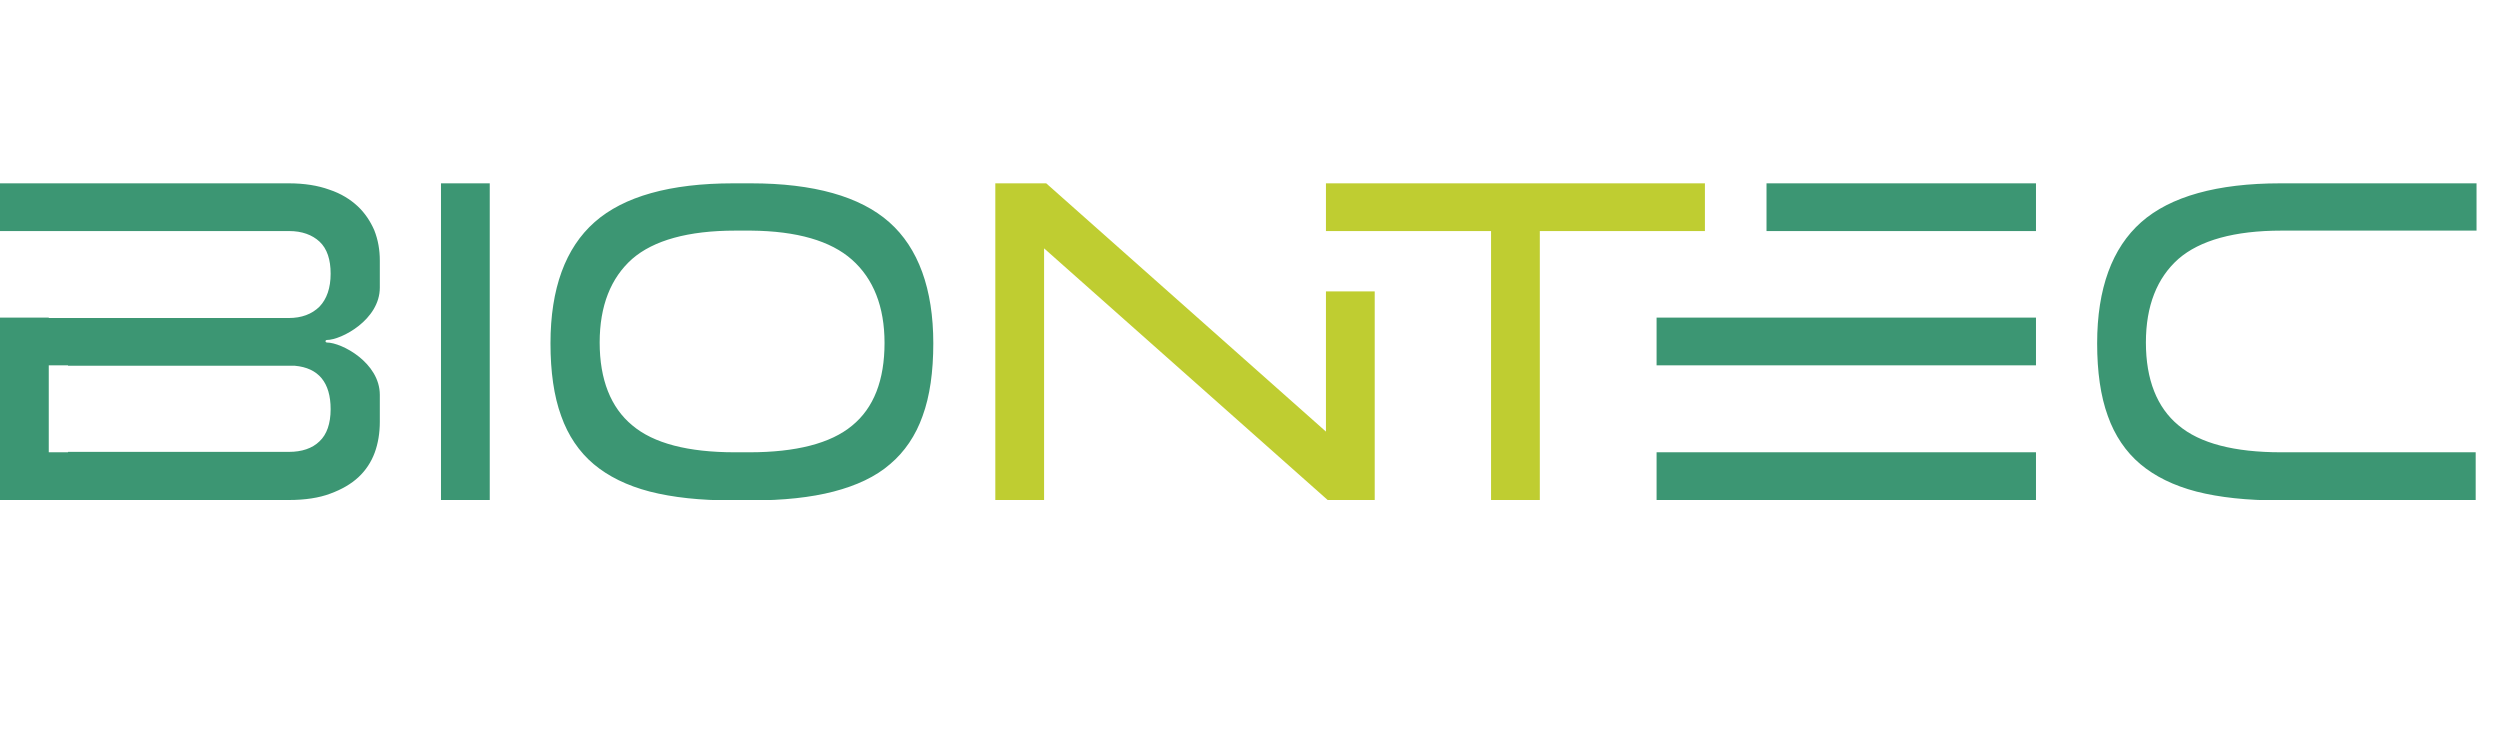 <svg width="150" height="45" viewBox="0 0 150 45" fill="none" xmlns="http://www.w3.org/2000/svg">
<g clip-path="url(#clip0_103_248)">
<g clip-path="url(#clip1_103_248)">
<path d="M26.459 30H29.385V11H26.459V30ZM45.065 11H43.987C40.215 11 37.417 11.785 35.672 13.331C33.927 14.876 33.029 17.308 33.029 20.601C33.029 22.299 33.234 23.768 33.671 24.959C34.081 26.124 34.748 27.112 35.621 27.847C36.494 28.581 37.623 29.139 38.983 29.493C40.369 29.848 42.011 30.025 43.936 30.025H45.091C46.99 30.025 48.658 29.848 50.018 29.493C51.379 29.139 52.533 28.607 53.406 27.847C54.279 27.112 54.946 26.124 55.356 24.959C55.793 23.768 55.998 22.299 55.998 20.601C55.998 17.333 55.1 14.876 53.355 13.331C51.609 11.785 48.812 11 45.065 11ZM51.122 25.541C49.839 26.605 47.76 27.137 44.963 27.137H44.09C41.293 27.137 39.214 26.605 37.931 25.516C36.648 24.452 35.98 22.78 35.98 20.551C35.98 18.347 36.648 16.675 37.931 15.535C39.214 14.42 41.293 13.837 44.116 13.837H45.065C47.811 13.863 49.839 14.445 51.122 15.585C52.405 16.725 53.072 18.397 53.072 20.576C53.072 22.805 52.431 24.477 51.122 25.541ZM172.074 11V19.081L152.262 19.056V30H155.188V21.944H172.074V30H175.026V11H172.074ZM105.991 13.863H122.159V11H105.991V13.863ZM128.472 13.331C126.727 14.876 125.829 17.308 125.829 20.601C125.829 22.299 126.034 23.768 126.47 24.959C126.881 26.124 127.548 27.112 128.421 27.847C129.293 28.581 130.422 29.139 131.783 29.493C133.168 29.848 134.836 30.025 136.736 30.025H148.541V27.137H136.864C134.067 27.137 131.988 26.605 130.705 25.516C129.421 24.452 128.754 22.78 128.754 20.551C128.754 18.347 129.421 16.675 130.705 15.535C131.988 14.42 134.067 13.837 136.89 13.837H148.592V11H136.813C133.04 11 130.217 11.785 128.472 13.331ZM99.369 21.919H122.159V19.056H99.395V21.919H99.369ZM99.369 30H122.159V27.137H99.395V30H99.369ZM21.455 12.368C21.018 11.963 20.454 11.608 19.761 11.38C19.068 11.127 18.247 11 17.323 11H0V13.863H17.349C18.119 13.863 18.734 14.091 19.171 14.496C19.633 14.927 19.838 15.585 19.838 16.421C19.838 17.283 19.607 17.941 19.171 18.397C18.709 18.853 18.093 19.081 17.323 19.081H2.926V19.056H0V30H2.926H17.349C18.298 30 19.145 29.873 19.812 29.62C20.505 29.367 21.07 29.037 21.506 28.632C21.942 28.227 22.276 27.72 22.481 27.163C22.687 26.605 22.789 25.972 22.789 25.313V23.692C22.789 21.767 20.505 20.551 19.607 20.551C19.581 20.551 19.53 20.525 19.53 20.475C19.53 20.449 19.556 20.399 19.607 20.399C20.48 20.399 22.789 19.183 22.789 17.257V15.636C22.789 15.003 22.687 14.395 22.456 13.812C22.225 13.28 21.891 12.773 21.455 12.368ZM19.838 24.553C19.838 25.415 19.607 26.073 19.171 26.479C18.734 26.909 18.093 27.112 17.349 27.112H4.081V27.137H2.926V21.919H4.081V21.944H17.682C19.119 22.071 19.838 22.957 19.838 24.553Z" fill="#3C9673"/>
<path d="M79.557 13.863H89.463V30H92.389V13.863H102.295V11H79.557V13.863Z" fill="#BFCD31"/>
<path d="M79.557 25.896L62.773 11H59.719V30H62.645V14.901L79.66 30H82.483V17.485H79.557V25.896Z" fill="#BFCD31"/>
</g>
</g>
<defs>
<clipPath id="clip0_103_248">
<rect width="150" height="45" fill="white"/>
</clipPath>
<clipPath id="clip1_103_248">
<rect width="175" height="19" fill="white" transform="translate(0 11)"/>
</clipPath>
</defs>
</svg>
